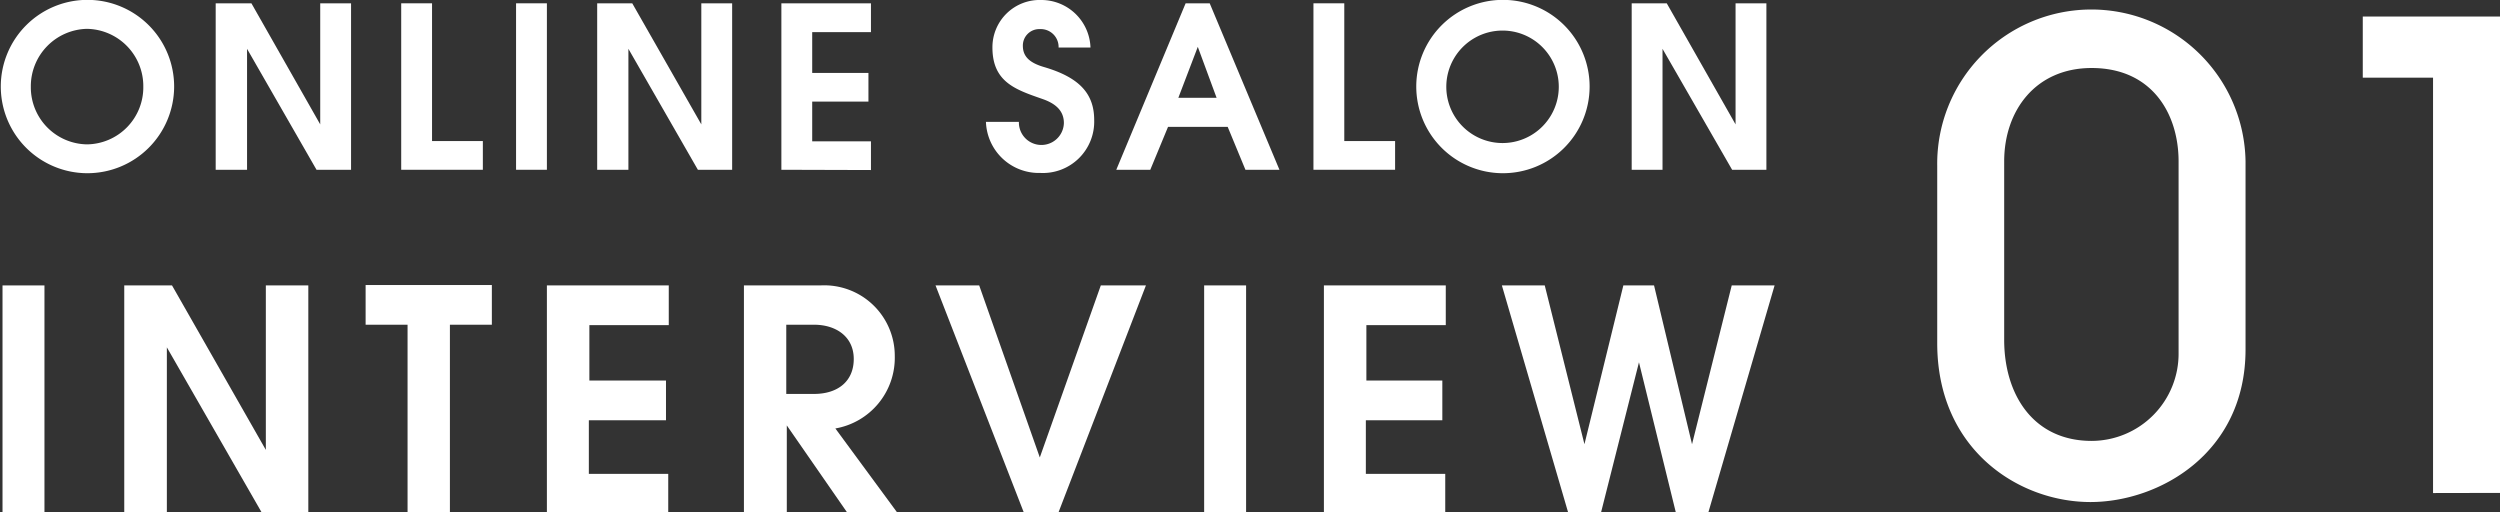 <svg xmlns="http://www.w3.org/2000/svg" width="188.93" height="38.7" viewBox="0 0 188.93 38.7"><rect x="0" y="0" width="188.93" height="38.7" fill="#333333" stroke="none"/><defs><style>.cls-1{fill:#fff;}</style></defs><g id="レイヤー_2" data-name="レイヤー 2"><g id="レイヤー_1-2" data-name="レイヤー 1"><path class="cls-1" d="M.19,38.7V21.57H3.36V38.7Z"/><path class="cls-1" d="M19.76,38.7,12.61,26.25h0V38.7H9.39V21.57H13L20.09,34h0V21.57H23.3V38.7Z"/><path class="cls-1" d="M30.8,38.7V24.54H27.63v-3h9.54v3H34V38.7Z"/><path class="cls-1" d="M41.33,38.7V21.57h9.21v3h-6v4.19h5.79v3H44.5v4.05h6v3Z"/><path class="cls-1" d="M64,38.7l-4.54-6.55h0V38.7H56.22V21.57H62a5.33,5.33,0,0,1,5.62,5.35,5.42,5.42,0,0,1-4.49,5.46l4.65,6.32Zm-2.48-8.93c1.79,0,3-.95,3-2.64s-1.34-2.59-3-2.59h-2.1v5.23Z"/><path class="cls-1" d="M77.36,38.7,70.7,21.57H74l4.58,13h0l4.61-13H86.6L80,38.7Z"/><path class="cls-1" d="M91,38.7V21.57h3.17V38.7Z"/><path class="cls-1" d="M100.05,38.7V21.57h9.21v3h-6v4.19H109v3h-5.78v4.05h6v3Z"/><path class="cls-1" d="M126.64,38.7l-2.78-11.32h0L121,38.7h-2.5l-5-17.13h3.24l3,12h0l2.94-12H125l2.87,12h0l3-12h3.24l-5,17.13Z"/><path class="cls-1" d="M6.58,13.09a6.55,6.55,0,1,1,6.58-6.51A6.56,6.56,0,0,1,6.58,13.09Zm4.25-6.53A4.33,4.33,0,0,0,6.56,2.18,4.34,4.34,0,0,0,2.33,6.56a4.31,4.31,0,0,0,4.25,4.35A4.31,4.31,0,0,0,10.83,6.56Z"/><path class="cls-1" d="M23.92,12.83,18.67,3.69h0v9.14H16.3V.25H19l5.2,9.15h0V.25h2.33V12.83Z"/><path class="cls-1" d="M30.32,12.83V.25h2.33V10.66h3.84v2.17Z"/><path class="cls-1" d="M39,12.83V.25h2.33V12.83Z"/><path class="cls-1" d="M52.74,12.83,47.49,3.69h0v9.14H45.13V.25h2.65L53,9.4h0V.25h2.33V12.83Z"/><path class="cls-1" d="M59.05,12.83V.25h6.77V2.43H61.38V5.51h4.25V7.68H61.38v3h4.44v2.17Z"/><path class="cls-1" d="M80,3.59v0a1.35,1.35,0,0,0-1.41-1.39,1.24,1.24,0,0,0-1.29,1.27c0,.82.54,1.29,1.61,1.6,2.65.78,3.78,2,3.78,4a3.88,3.88,0,0,1-4.08,4,4,4,0,0,1-4.1-3.86H77a1.7,1.7,0,0,0,3.4.09c0-.92-.61-1.47-1.62-1.82C76.78,6.78,75,6.22,75,3.59A3.57,3.57,0,0,1,78.69,0a3.72,3.72,0,0,1,3.72,3.59Z"/><path class="cls-1" d="M94.12,12.83,92.78,9.59H88.27l-1.34,3.24H84.36L89.6.25h1.82l5.27,12.58Zm-3.6-9.29h0L89.05,7.39h2.89Z"/><path class="cls-1" d="M99.26,12.83V.25h2.33V10.66h3.84v2.17Z"/><path class="cls-1" d="M113.55,13.09a6.55,6.55,0,1,1,6.58-6.51A6.55,6.55,0,0,1,113.55,13.09Zm4.25-6.53a4.25,4.25,0,1,0-8.5,0,4.25,4.25,0,1,0,8.5,0Z"/><path class="cls-1" d="M130.9,12.83l-5.26-9.14h0v9.14h-2.33V.25h2.65l5.2,9.15h0V.25h2.33V12.83Z"/><path class="cls-1" d="M169.7,26.41c0,7.88-6.57,11.53-11.72,11.53-5.4,0-11.58-3.94-11.58-12V12.54a11.65,11.65,0,1,1,23.3-.34ZM164.64,12.2c0-3.6-2-7.06-6.57-7.06-4.23,0-6.61,3.21-6.61,7.06V25.68c0,4.13,2.19,7.64,6.61,7.64a6.59,6.59,0,0,0,6.57-6.67Z"/><path class="cls-1" d="M183.87,37.26V5.87h-5.31V1.25h10.37v36Z"/></g></g></svg>